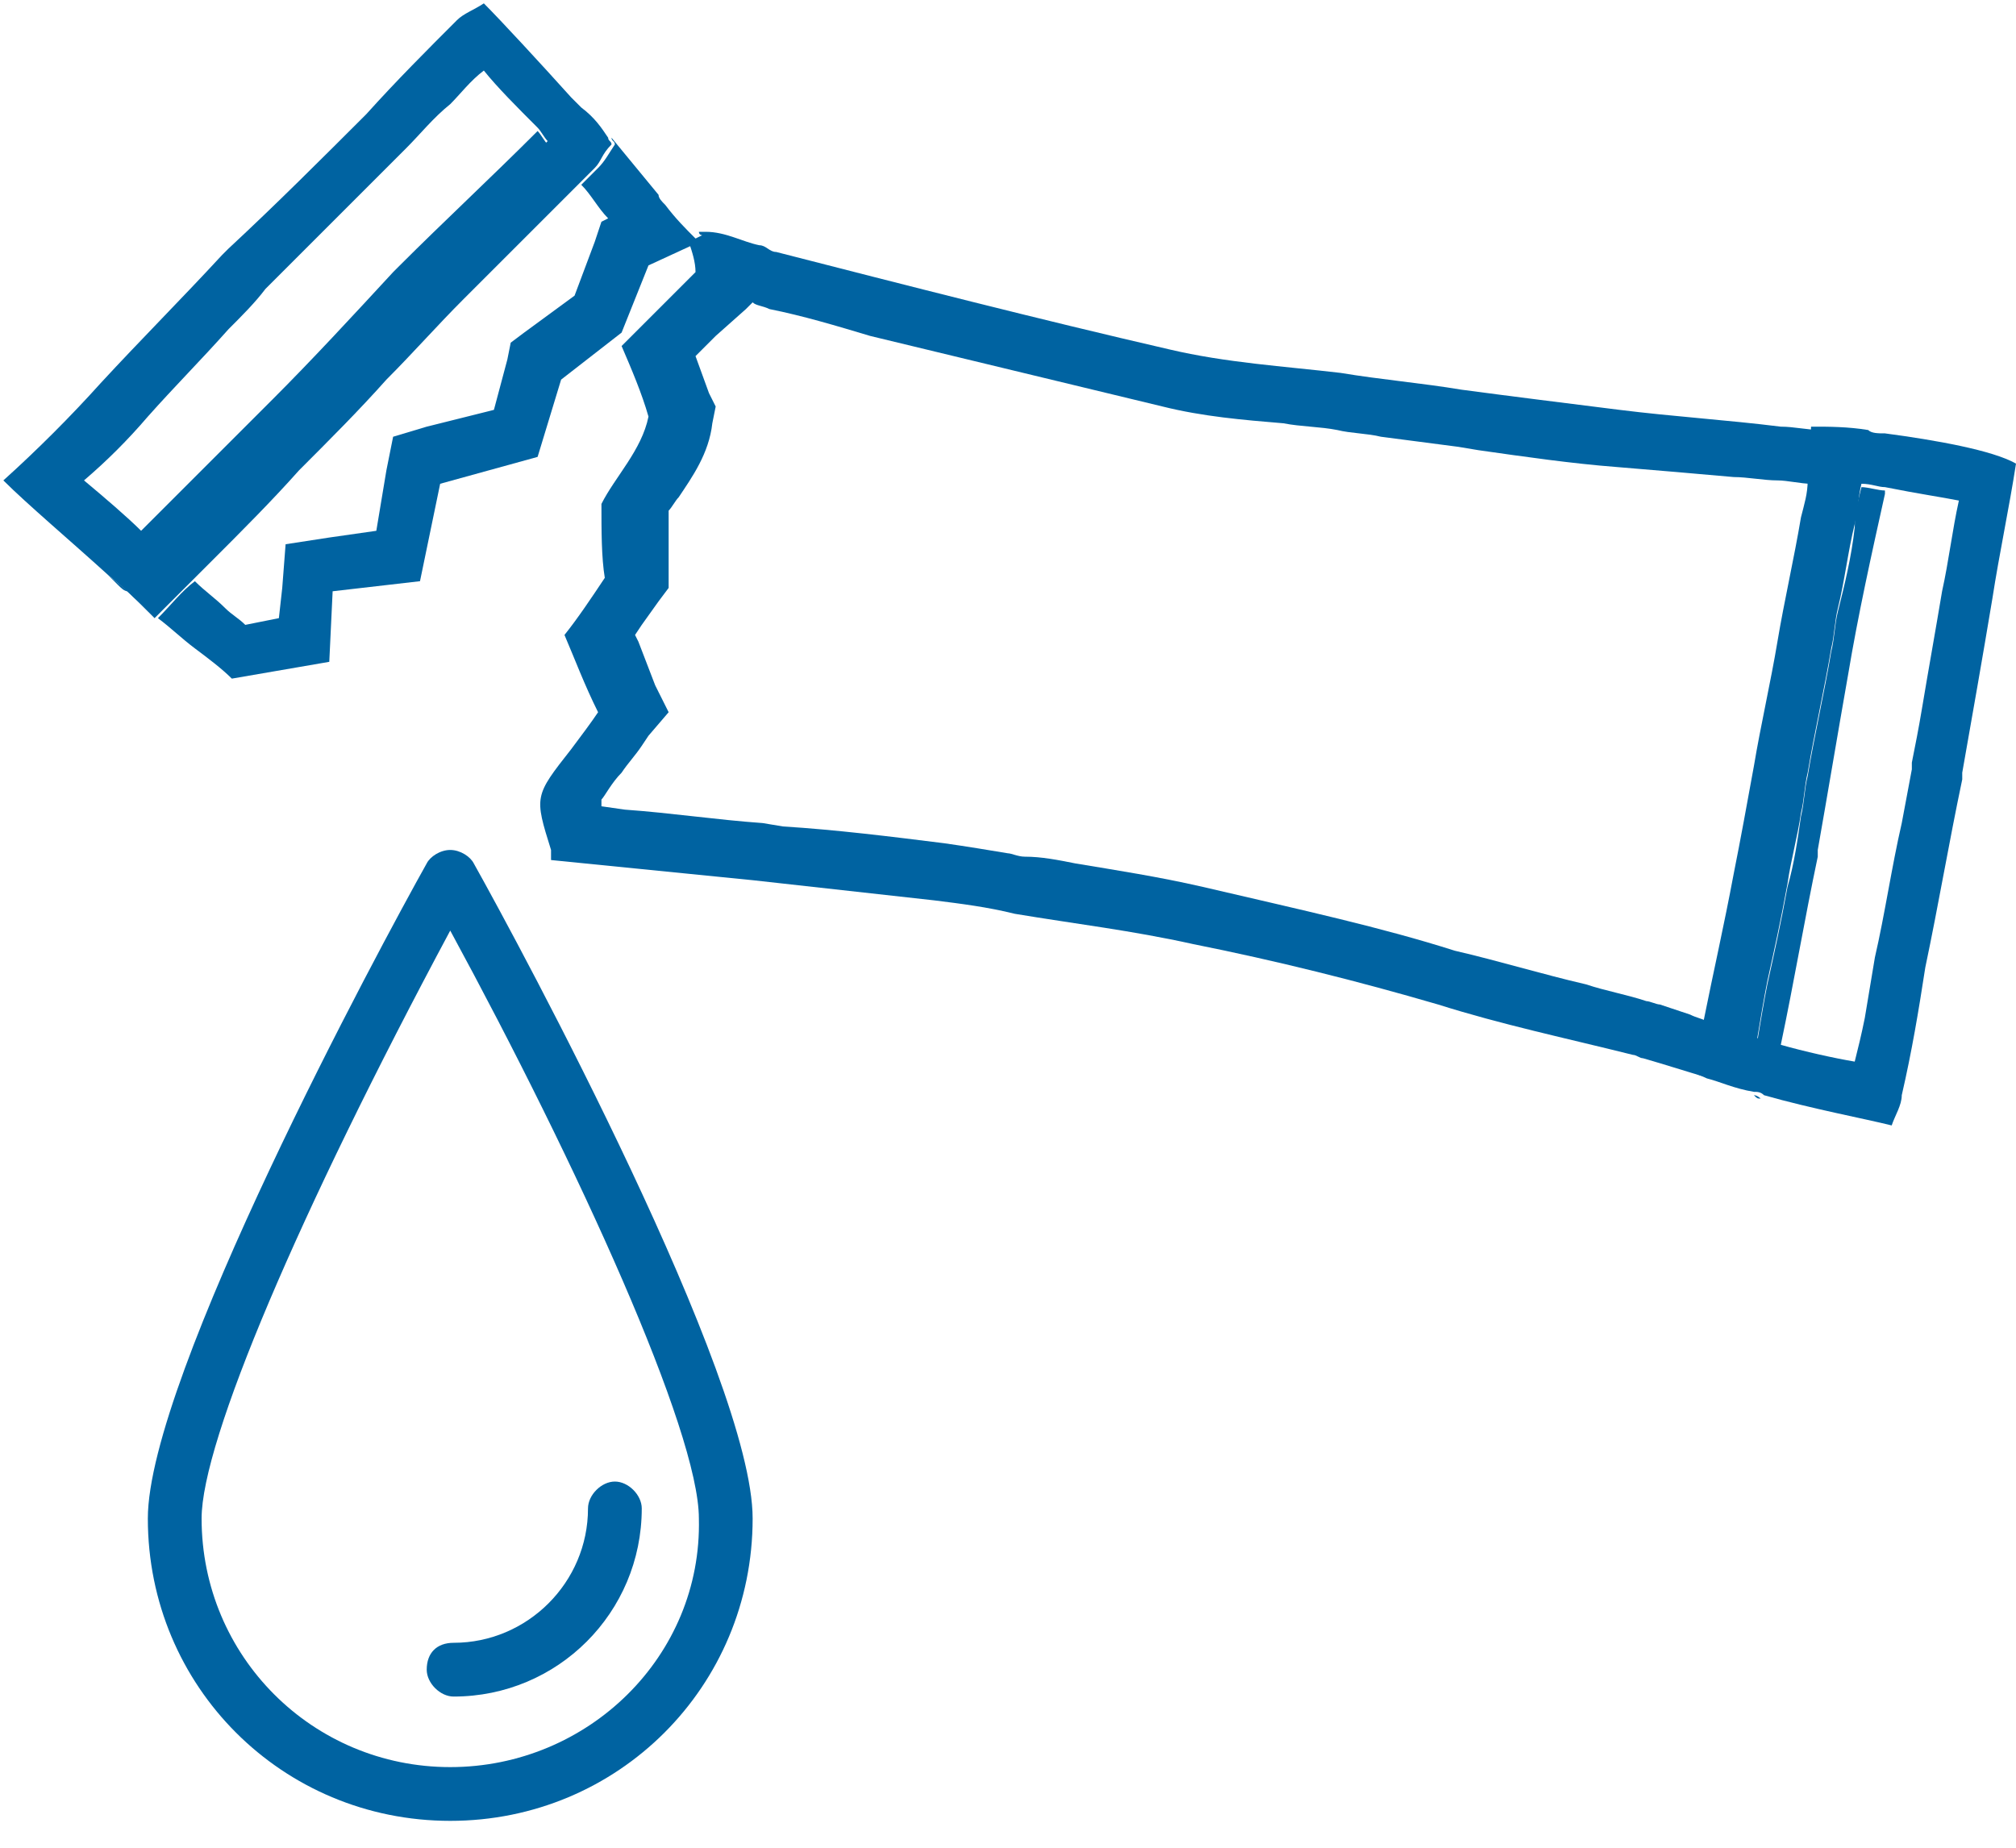 <svg width="60" height="55" viewBox="0 0 60 55" fill="none" xmlns="http://www.w3.org/2000/svg">
<path d="M52.4 32.7C52.4 32.7 52.5 32.7 52.4 32.7C52.5 32.7 52.5 32.7 52.4 32.7C52.3 32.7 52.3 32.7 52.2 32.6C52.3 32.6 52.4 32.7 52.4 32.7Z" fill="#0063A1"/>
<path d="M20.5 7.2C20.6 7.5 20.7 7.8 20.7 8.1C19.9 8.9 19.2 9.6 18.5 10.3C18.8 11 19.1 11.7 19.3 12.4C19.1 13.4 18.3 14.2 17.9 15C17.9 15.8 17.9 16.6 18 17.2C17.6 17.8 17.2 18.4 16.8 18.9C17.1 19.6 17.4 20.4 17.8 21.2C17.6 21.5 17.3 21.9 17 22.3C15.9 23.7 15.9 23.7 16.4 25.3C16.4 25.4 16.4 25.4 16.4 25.6C18.4 25.8 20.4 26 22.4 26.2C24.2 26.4 26 26.6 27.8 26.8C28.6 26.9 29.4 27 30.2 27.2C32 27.5 33.7 27.7 35.5 28.1C38 28.6 40.4 29.2 42.8 29.9C44.7 30.5 46.6 30.9 48.6 31.4C48.7 31.4 48.8 31.5 48.9 31.5C49.6 31.7 50.2 31.9 50.9 32.1C50.8 32 50.6 32 50.5 31.9C50.6 31.5 50.6 31.2 50.7 30.9C50.7 30.7 50.8 30.5 50.8 30.4C50.6 30.3 50.5 30.3 50.3 30.2L49.4 29.9C49.3 29.9 49.1 29.8 49 29.8C48.4 29.6 47.8 29.5 47.2 29.3C45.9 29 44.6 28.6 43.3 28.3C41.1 27.6 38.8 27.1 35.8 26.4C34.5 26.1 33.2 25.9 32 25.7C31.5 25.6 31 25.5 30.5 25.5C30.3 25.5 30.1 25.4 30 25.4C29.4 25.3 28.8 25.2 28.1 25.1C26.5 24.9 24.9 24.7 23.3 24.6L22.7 24.5C21.3 24.4 20 24.2 18.6 24.1L17.9 24C17.9 23.9 17.9 23.9 17.9 23.8C18 23.7 18.2 23.3 18.5 23C18.7 22.7 18.9 22.5 19.1 22.2L19.3 21.9L19.9 21.2L19.5 20.4L19 19.1L18.9 18.9L19.1 18.6L19.6 17.9L19.9 17.5V17V16V15.2C20 15.1 20.1 14.9 20.2 14.8C20.6 14.2 21.1 13.5 21.2 12.6L21.3 12.1L21.1 11.7L20.7 10.6L21.3 10L22.2 9.2L22.4 9C22.5 9.1 22.7 9.1 22.9 9.2C23.9 9.4 24.9 9.7 25.9 10C28.8 10.7 31.7 11.4 34.6 12.1C35.8 12.4 37 12.5 38.2 12.6C38.7 12.7 39.3 12.7 39.8 12.8C40.2 12.9 40.7 12.9 41.1 13C41.9 13.1 42.6 13.2 43.4 13.3L44 13.4C45.4 13.6 46.8 13.8 48.1 13.9C49.3 14 50.5 14.1 51.6 14.2C52 14.2 52.5 14.3 52.9 14.3C53.2 14.3 53.6 14.4 53.9 14.4C54 13.9 54 13.4 54.1 12.8H54.2C53.8 12.8 53.4 12.7 53 12.7C51.4 12.5 49.8 12.4 48.2 12.2C46.6 12 45 11.8 43.5 11.6C42.3 11.4 41.1 11.3 39.9 11.1C38.2 10.9 36.5 10.8 34.8 10.4C30.9 9.5 27 8.5 23.1 7.5C22.9 7.5 22.8 7.3 22.6 7.3C22.1 7.2 21.6 6.9 21 6.9C20.9 6.9 20.9 6.9 20.8 6.9C20.8 6.9 20.8 7 20.9 7L20.5 7.2Z" fill="#0063A1"/>
<path d="M55.2 15.7C55.1 16.6 54.9 17.4 54.7 18.2C54.6 18.6 54.6 19 54.5 19.4C54.3 20.6 54 21.9 53.8 23.1C53.7 23.5 53.7 23.9 53.6 24.3C53.5 25 53.4 25.7 53.2 26.4C53 27.5 52.8 28.4 52.6 29.3C52.5 29.8 52.4 30.4 52.3 31C52.5 31.1 52.7 31.1 53 31.2C53 31.2 53 31.2 53 31.1C53.4 29.2 53.7 27.4 54.1 25.5C54.1 25.4 54.1 25.4 54.1 25.3C54.4 23.6 54.7 21.8 55 20.1C55.3 18.3 55.7 16.5 56.1 14.7V14.6C55.9 14.6 55.6 14.5 55.4 14.5C55.3 14.9 55.2 15.3 55.2 15.7Z" fill="#0063A1"/>
<path d="M53.8 14.3C53.8 14.7 53.7 15 53.6 15.4C53.4 16.6 53.1 17.9 52.9 19.1C52.7 20.3 52.4 21.6 52.2 22.8C52 23.9 51.8 25 51.6 26C51.3 27.6 51 28.9 50.7 30.4C50.7 30.6 50.6 30.7 50.6 30.9C50.5 31.2 50.5 31.5 50.4 31.9C50.5 32 50.6 32 50.8 32.1C51.2 32.2 51.6 32.4 52.2 32.5C52.3 32.5 52.4 32.5 52.5 32.6C53.9 33 55.5 33.3 56.3 33.5C56.4 33.2 56.6 32.9 56.6 32.6C56.9 31.3 57.1 30.1 57.3 28.8C57.7 26.9 58 25.1 58.4 23.2C58.4 23.1 58.4 23.1 58.4 23C58.7 21.3 59 19.6 59.3 17.8C59.5 16.5 59.8 15.1 60 13.8C59.3 13.4 57.6 13.1 56.1 12.9C55.9 12.9 55.7 12.9 55.6 12.8C55 12.7 54.4 12.7 54 12.7H53.9C53.9 13.3 53.8 13.8 53.8 14.3ZM58.3 14.9C58.1 15.8 58 16.7 57.8 17.6C57.6 18.8 57.4 19.9 57.2 21.1C57.1 21.7 57 22.2 56.9 22.7C56.9 22.8 56.9 22.8 56.9 22.9L56.6 24.5C56.3 25.8 56.1 27.2 55.8 28.5C55.7 29.1 55.6 29.7 55.5 30.3C55.4 30.8 55.3 31.2 55.2 31.6C54.6 31.5 53.7 31.3 53 31.1C52.8 31 52.6 31 52.3 30.9C52.4 30.3 52.5 29.7 52.6 29.2C52.8 28.3 53 27.4 53.2 26.3C53.3 25.6 53.5 24.9 53.6 24.2C53.7 23.8 53.7 23.4 53.8 23C54 21.8 54.3 20.5 54.5 19.3C54.6 18.9 54.6 18.5 54.7 18.1C54.9 17.3 55 16.4 55.2 15.6C55.3 15.2 55.3 14.8 55.4 14.4C55.7 14.4 55.9 14.5 56.1 14.5C57.1 14.7 57.8 14.8 58.3 14.9Z" fill="#0063A1"/>
<path d="M3.2 17.1C3.3 17.2 3.4 17.3 3.5 17.4C3.6 17.5 3.7 17.6 3.8 17.6C4 17.8 4.2 18 4.5 18.1C4.1 17.9 3.7 17.5 3.2 17.1Z" fill="#0063A1"/>
<path d="M11.9 7.9C11.8 8 11.8 8 11.7 8.1C10.5 9.4 9.3 10.7 8.1 11.9C6.8 13.2 5.5 14.5 4.2 15.8C4.2 15.8 4.2 15.8 4.2 15.9C4.2 15.9 4.2 15.9 4.3 16C4.4 16.1 4.5 16.2 4.6 16.3C4.8 16.1 5 15.9 5.3 15.7C5.9 15.1 6.5 14.4 7.1 13.8C7.4 13.5 7.7 13.2 7.9 12.9C8.8 12 9.7 11.1 10.5 10.2C10.8 9.9 11.1 9.6 11.3 9.3C11.8 8.8 12.3 8.3 12.8 7.8C13.6 7 14.5 6.1 15.3 5.3C15.6 5 16 4.6 16.3 4.3C16.2 4.2 16.1 4 16 3.9C14.6 5.3 13.2 6.6 11.9 7.9Z" fill="#0063A1"/>
<path d="M17.8 5C17.6 5.2 17.5 5.3 17.3 5.5C17.6 5.8 17.8 6.2 18.1 6.5L17.9 6.6L17.7 7.2L17.1 8.8L15.6 9.9L15.2 10.2L15.1 10.7L14.7 12.2L12.7 12.7L11.7 13L11.5 14L11.2 15.8L9.8 16L8.5 16.2L8.4 17.5L8.3 18.4L7.3 18.6C7.1 18.4 6.9 18.3 6.7 18.1C6.4 17.8 6.1 17.6 5.8 17.3C5.4 17.6 5.1 18 4.7 18.4C5.1 18.7 5.4 19 5.8 19.3C6.2 19.6 6.6 19.9 6.9 20.2L9.8 19.7L9.9 17.6L12.5 17.3L13.1 14.4L16 13.6L16.7 11.3L18.5 9.9L19.3 7.9L20.6 7.3L20.8 7.2C20.8 7.2 20.8 7.1 20.7 7.1C20.4 6.8 20.1 6.5 19.8 6.1C19.7 6 19.6 5.9 19.6 5.8C19.1 5.2 18.7 4.7 18.2 4.1C18.2 4.2 18.3 4.2 18.3 4.3C18.1 4.6 18 4.8 17.8 5Z" fill="#0063A1"/>
<path d="M3.2 17.1C3.7 17.5 4.1 17.9 4.4 18.2C4.5 18.3 4.6 18.4 4.6 18.4C5 18 5.4 17.6 5.7 17.3C5.9 17.1 6.1 16.9 6.3 16.7C7.2 15.8 8.1 14.9 8.9 14C9.8 13.1 10.7 12.2 11.5 11.3C12.3 10.5 13 9.7 13.8 8.9C14.9 7.8 16.1 6.6 17.2 5.5C17.4 5.3 17.5 5.2 17.7 5C17.9 4.8 17.9 4.6 18.2 4.3C18.2 4.2 18.1 4.2 18.1 4.1C17.9 3.8 17.7 3.5 17.3 3.2C17.2 3.1 17.1 3 17 2.9C16.1 1.9 14.9 0.6 14.4 0.1C14.1 0.3 13.8 0.4 13.6 0.6C12.7 1.5 11.8 2.4 10.9 3.4C9.6 4.7 8.2 6.1 6.8 7.4C6.7 7.5 6.7 7.5 6.6 7.6C5.4 8.9 4.2 10.1 3 11.4C2.1 12.4 1.1 13.4 0.1 14.3C0.8 15 2.1 16.1 3.2 17.1ZM4.4 12.4C5.2 11.5 6 10.7 6.8 9.8C7.2 9.4 7.6 9 7.9 8.6L8 8.5L9.2 7.3C10.2 6.3 11.1 5.4 12.1 4.4C12.5 4 12.9 3.5 13.4 3.1C13.7 2.8 14 2.4 14.4 2.1C14.8 2.6 15.4 3.2 16 3.8C16.1 3.9 16.2 4.1 16.3 4.2C16 4.5 15.6 4.9 15.3 5.2C14.5 6 13.6 6.9 12.8 7.7C12.3 8.2 11.8 8.7 11.3 9.2C11 9.5 10.8 9.8 10.5 10.1C9.6 11 8.8 11.9 7.9 12.8C7.6 13.1 7.3 13.4 7.1 13.7C6.5 14.3 5.9 14.9 5.3 15.6C5.1 15.8 4.9 16 4.6 16.2C4.5 16.1 4.4 16 4.3 15.9C4.3 15.9 4.3 15.9 4.2 15.8C3.8 15.4 3.1 14.8 2.5 14.3C3.2 13.7 3.8 13.1 4.4 12.4Z" fill="#0063A1"/>
<path d="M13.4 25.3C13.1 25.3 12.8 25.5 12.7 25.7C11.3 28.2 4.4 41 4.4 45.2C4.4 50.2 8.4 54.2 13.4 54.2C18.4 54.2 22.4 50.2 22.4 45.2C22.4 41 15.5 28.2 14.1 25.7C14 25.5 13.7 25.3 13.4 25.3ZM13.4 52.6C9.3 52.6 6 49.3 6 45.2C6 42.9 8.9 36.1 13.4 27.7C17.2 34.7 20.8 42.6 20.8 45.2C20.9 49.3 17.5 52.6 13.4 52.6Z" fill="#0063A1"/>
<path d="M12.7 49.7C12.7 50.1 13.1 50.5 13.5 50.5C16.6 50.5 19.1 48 19.1 44.9C19.1 44.5 18.7 44.1 18.3 44.1C17.9 44.1 17.5 44.5 17.5 44.9C17.5 47.1 15.7 48.9 13.5 48.9C13 48.9 12.7 49.2 12.7 49.7Z" fill="#0063A1"/>
</svg>
